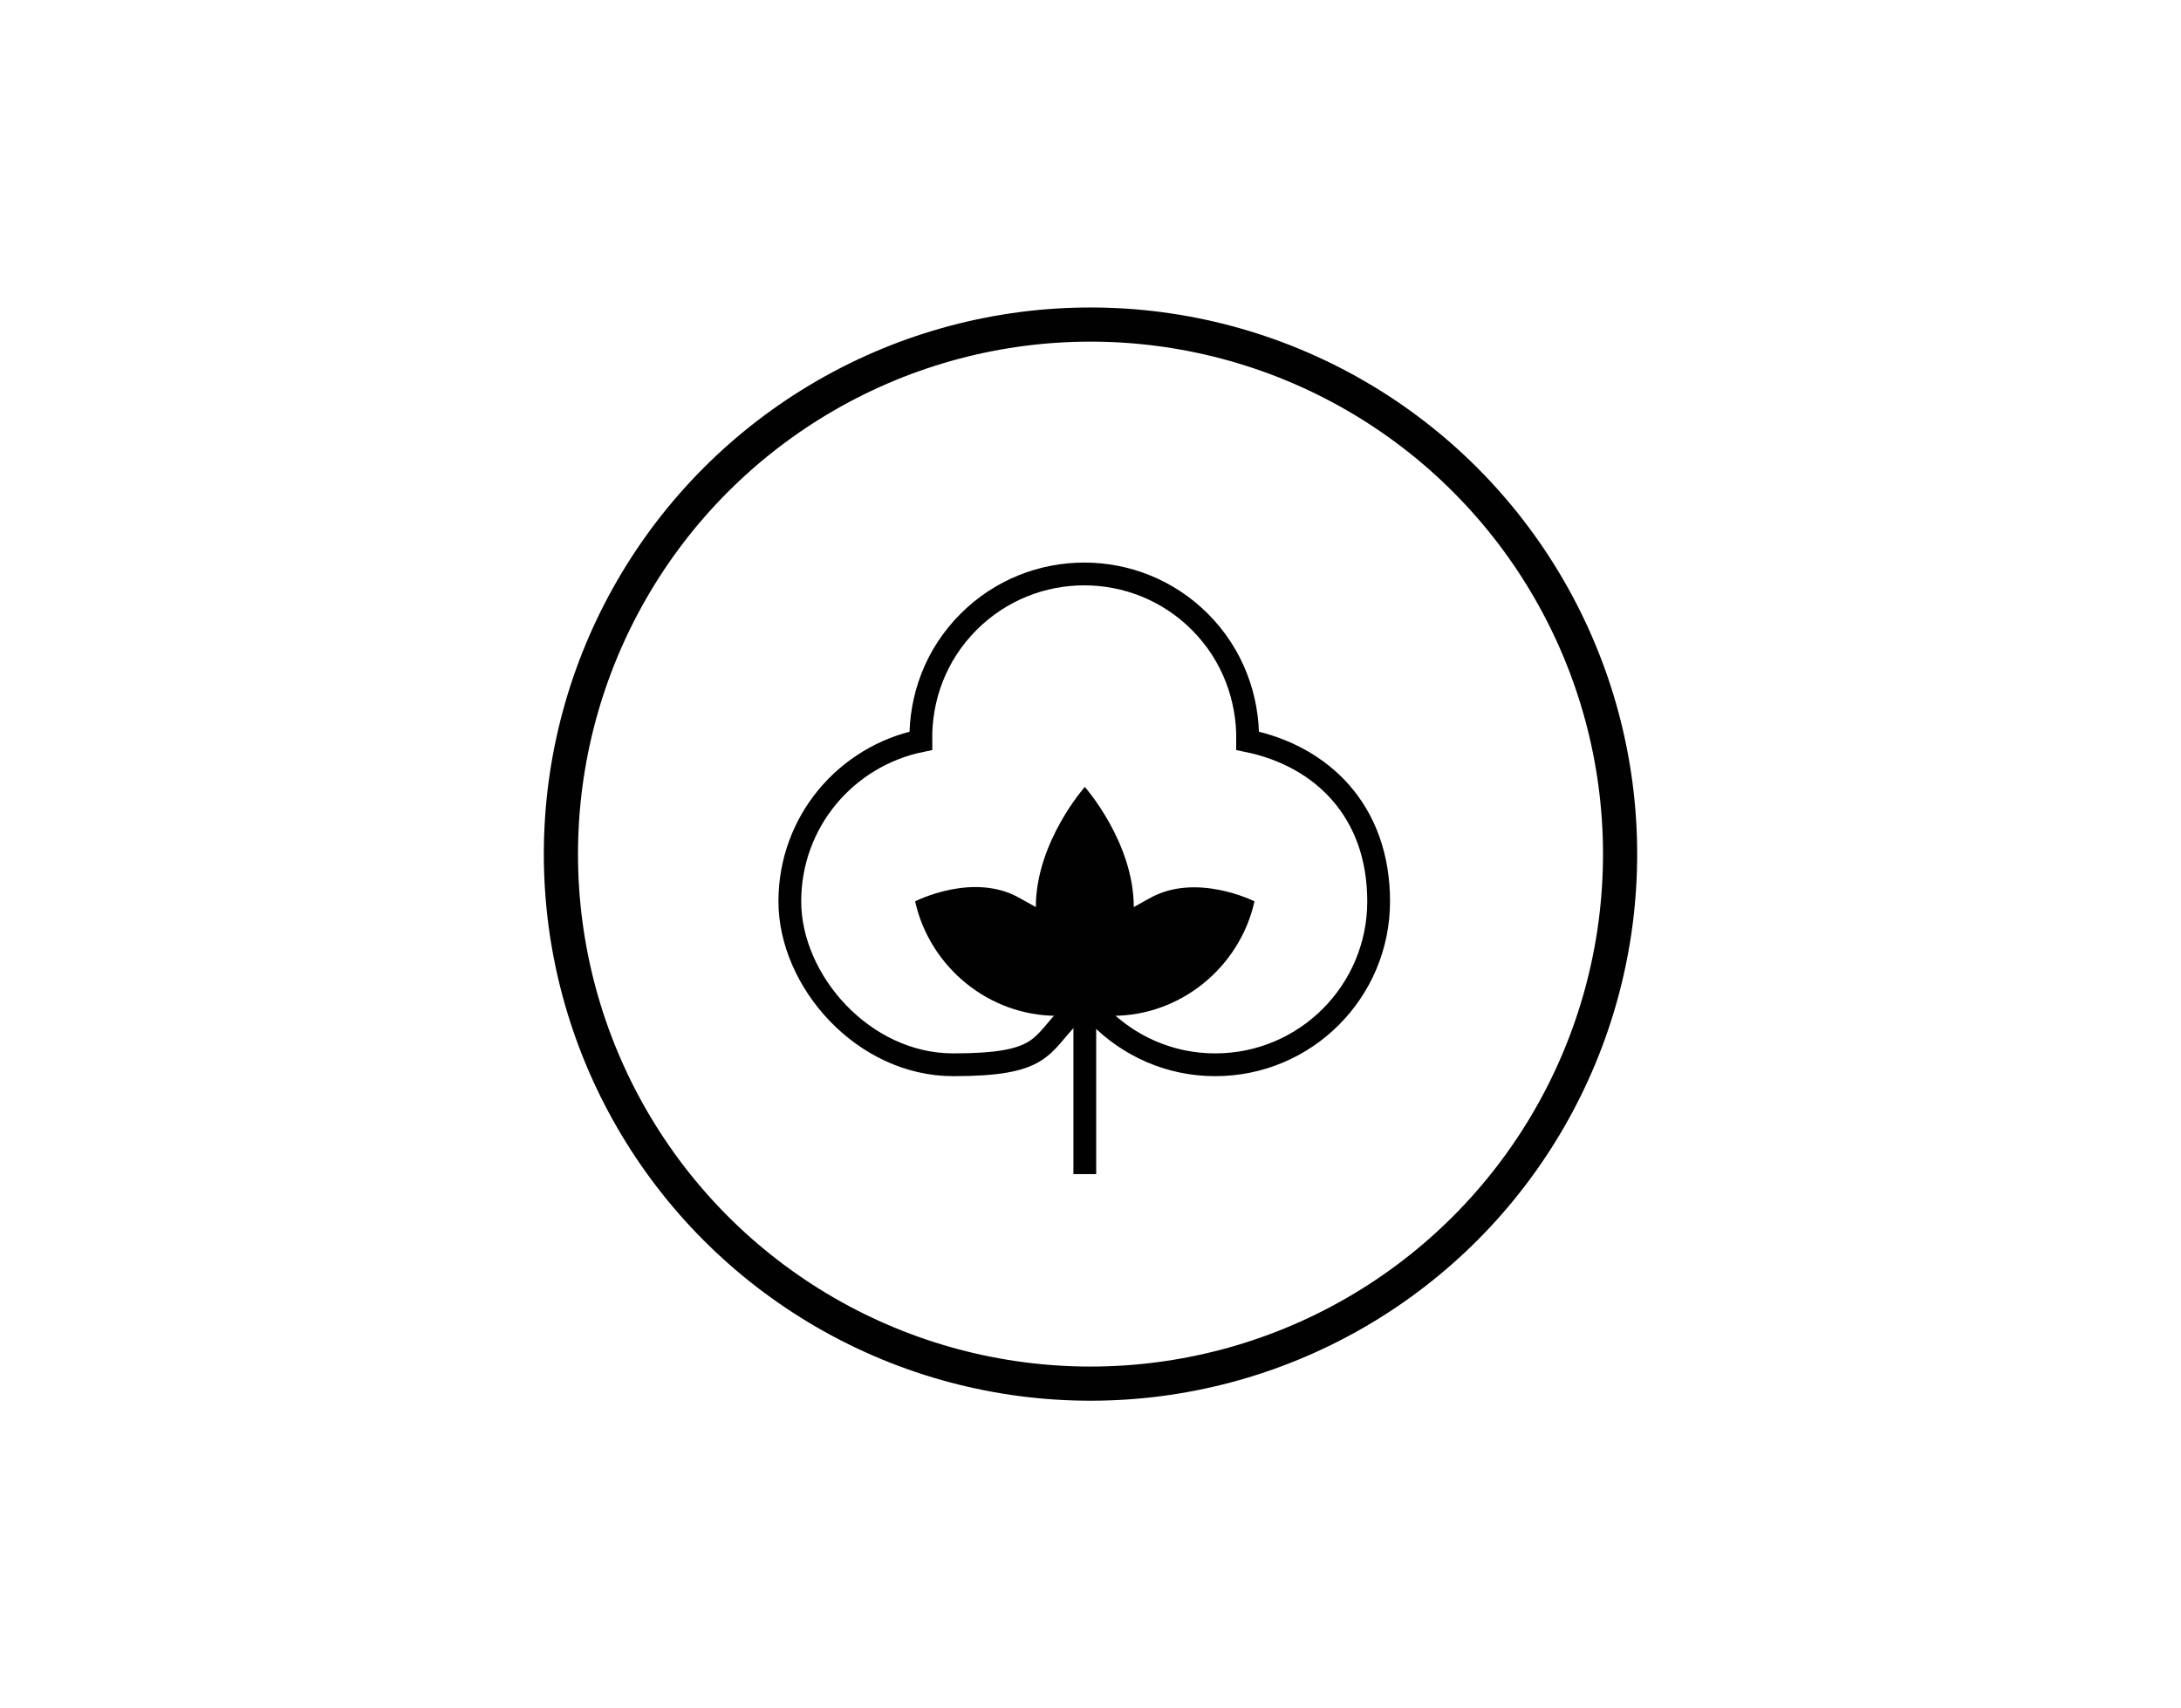 <?xml version="1.0" encoding="UTF-8"?>
<svg id="Capa_1" data-name="Capa 1" xmlns="http://www.w3.org/2000/svg" viewBox="0 0 383 300">
  <defs>
    <style>
      .cls-1 {
        stroke-width: 6px;
      }

      .cls-1, .cls-2 {
        fill: none;
        stroke: #010101;
        stroke-miterlimit: 10;
      }

      .cls-3 {
        fill: #010101;
      }

      .cls-2 {
        stroke-linecap: square;
        stroke-width: 4px;
      }
    </style>
  </defs>
  <g>
    <path class="cls-3" d="m201.8,157.8l-2.7,1.5c0-11.4-8.6-21.1-8.6-21.1,0,0-8.6,9.7-8.6,21.1l-2.7-1.5c-8.2-4.8-18.5.5-18.5.5,2.6,11.6,13,20.1,24.9,20.1h9.8c11.9,0,22.3-8.5,24.9-20.1,0,0-10.3-5.2-18.5-.5Z"/>
    <line class="cls-2" x1="190.5" y1="178.4" x2="190.5" y2="204.2"/>
    <path class="cls-2" d="m193,178.4c5.2,5.3,12.4,8.6,20.4,8.6,15.9,0,28.7-12.9,28.7-28.7s-9.9-25.5-23-28.2c.1-7.5-2.6-15.1-8.4-20.9-11.2-11.2-29.4-11.2-40.6,0-5.8,5.8-8.5,13.3-8.4,20.9-13.1,2.7-23,14.2-23,28.2s12.9,28.7,28.7,28.7,15.2-3.3,20.4-8.6h5.1Z"/>
  </g>
  <circle class="cls-1" cx="191.5" cy="150" r="93"/>
</svg>